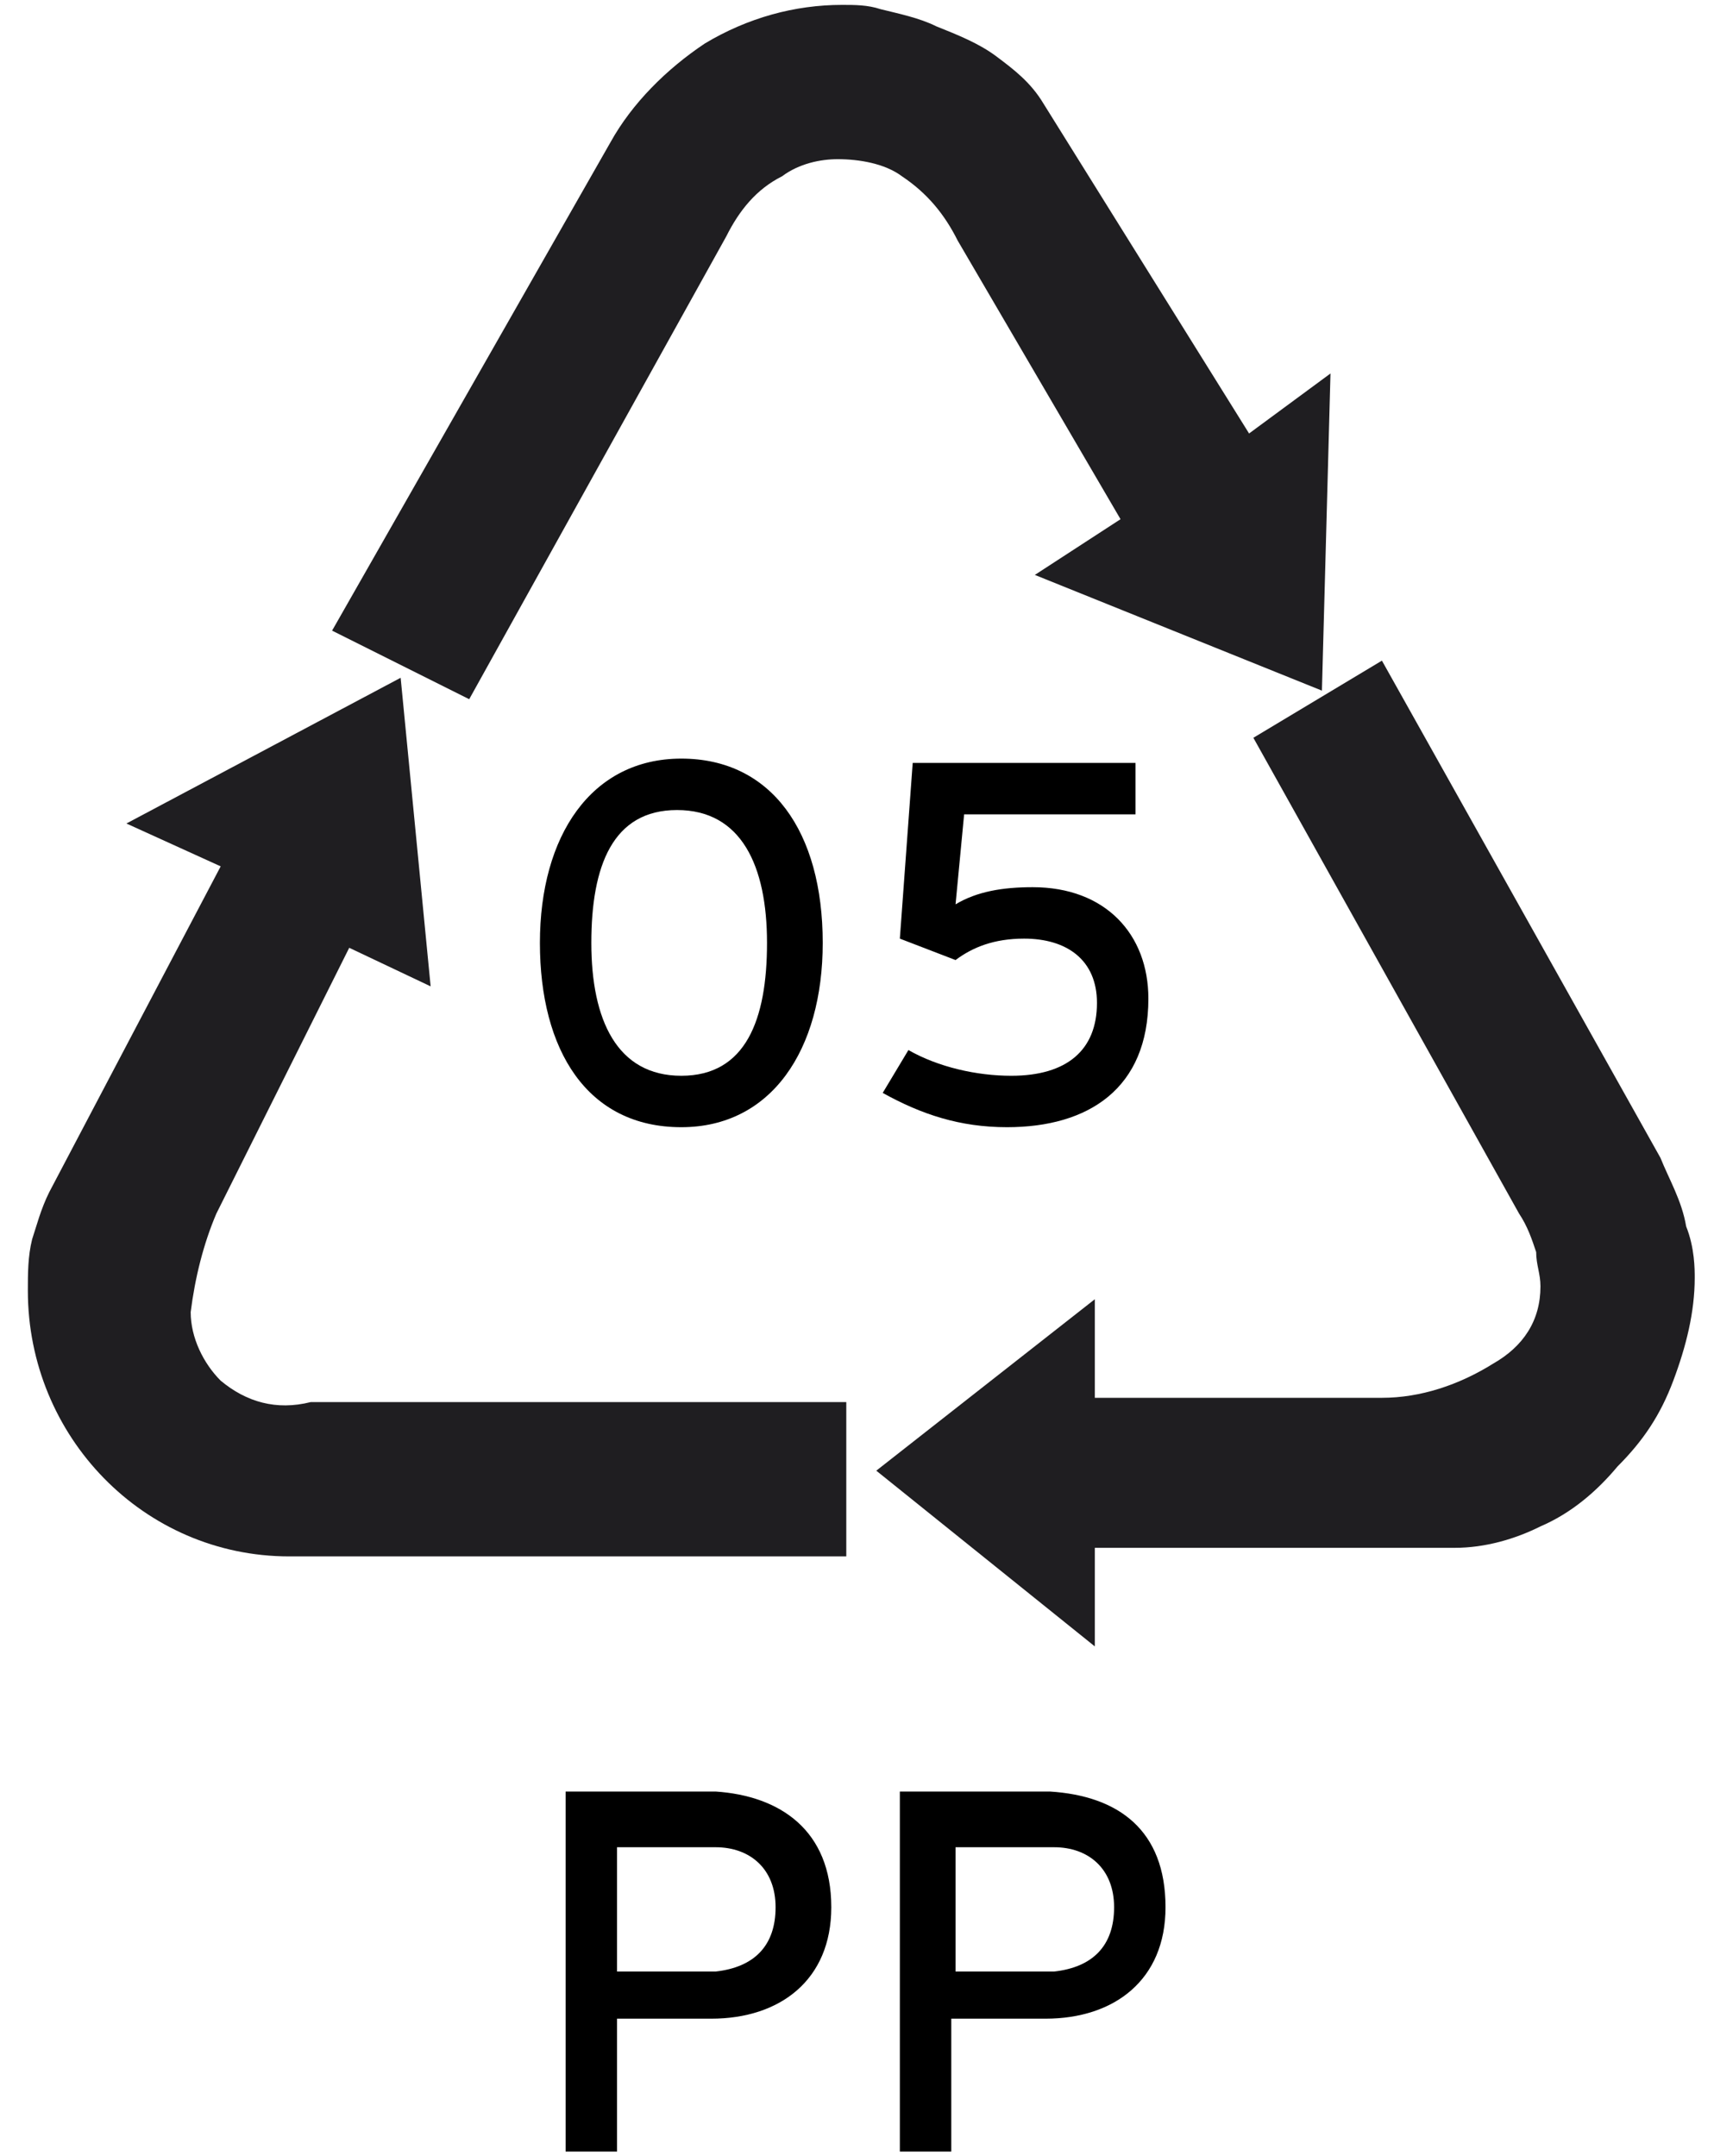 <?xml version="1.0" encoding="utf-8"?>
<!-- Generator: Adobe Illustrator 25.4.2, SVG Export Plug-In . SVG Version: 6.00 Build 0)  -->
<svg version="1.1" id="Composant_21_1" xmlns="http://www.w3.org/2000/svg" xmlns:xlink="http://www.w3.org/1999/xlink" x="0px"
	 y="0px" viewBox="0 0 40 50.3" style="enable-background:new 0 0 40 50.3;" xml:space="preserve">
<style type="text/css">
	.st0{enable-background:new    ;}
	.st1{fill:#1F1E21;}
</style>
<g class="st0">
	<path d="M19.2,22c0,2.5-1.2,4.3-3.3,4.3c-2.2,0-3.3-1.8-3.3-4.3c0-2.5,1.2-4.3,3.3-4.3S19.2,19.4,19.2,22z M17.9,22
		c0-1.8-0.6-3.1-2.1-3.1c-1.5,0-2,1.3-2,3.1c0,1.8,0.6,3.1,2.1,3.1C17.4,25.1,17.9,23.8,17.9,22z"/>
	<path d="M26.8,23.3c0,2.1-1.4,3-3.3,3c-1.1,0-2-0.3-2.9-0.8l0.6-1c0.7,0.4,1.6,0.6,2.4,0.6c1.3,0,2-0.6,2-1.7c0-1-0.7-1.5-1.7-1.5
		c-0.7,0-1.2,0.2-1.6,0.5l-1.3-0.5l0.3-4.1h5.2V19h-4l-0.2,2.1c0.5-0.3,1.1-0.4,1.8-0.4C25.8,20.7,26.8,21.8,26.8,23.3z"/>
</g>
<g id="Groupe_319">
	<g id="Groupe_5" transform="translate(-1136.25 -2135.486)">
		<path id="Tracé_10" class="st1" d="M1141.4,2167.7c-0.4-0.4-0.7-1-0.7-1.6c0.1-0.8,0.3-1.6,0.6-2.3l3.1-6.2l1.9,0.9l-0.7-7.2
			l-6.4,3.4l2.2,1l-4,7.6c-0.2,0.4-0.3,0.8-0.4,1.1c-0.1,0.4-0.1,0.8-0.1,1.2c0,3.4,2.7,6.2,6.1,6.2h0.1h12.9v-3.6h-12.5
			C1142.7,2168.4,1142,2168.2,1141.4,2167.7z"/>
		<path id="Tracé_11" class="st1" d="M1153.2,2141c0.3-0.6,0.7-1.1,1.3-1.4c0.4-0.3,0.9-0.4,1.3-0.4c0.5,0,1.1,0.1,1.5,0.4
			c0.6,0.4,1,0.9,1.3,1.5l3.8,6.5l-2,1.3l6.7,2.7l0.2-7.4l-1.9,1.4l-4.8-7.7c-0.3-0.5-0.7-0.8-1.1-1.1s-0.9-0.5-1.4-0.7
			c-0.4-0.2-0.9-0.3-1.3-0.4c-0.3-0.1-0.6-0.1-0.9-0.1c-1.1,0-2.2,0.3-3.2,0.9c-0.9,0.6-1.7,1.4-2.2,2.3l-6.5,11.4l3.2,1.6
			L1153.2,2141z"/>
		<path id="Tracé_12" class="st1" d="M1175.6,2164.1c-0.1-0.6-0.4-1.1-0.6-1.6l-6.5-11.6l-3,1.8l6.2,11.1c0.2,0.3,0.3,0.6,0.4,0.9
			c0,0.3,0.1,0.5,0.1,0.8c0,0.8-0.4,1.4-1.1,1.8c-0.8,0.5-1.7,0.8-2.6,0.8h-6.7v-2.3l-5.1,4l5.1,4.1v-2.3h8.4c0.7,0,1.4-0.2,2-0.5
			c0.7-0.3,1.3-0.8,1.8-1.4c0.6-0.6,1-1.2,1.3-2s0.5-1.6,0.5-2.4C1175.8,2165.1,1175.8,2164.6,1175.6,2164.1z"/>
	</g>
	<g class="st0">
		<path d="M19.4,44.5c0,1.7-1.2,2.6-2.8,2.6h-2.2v3.1h-1.2v-8.4h3.5C18.2,41.9,19.4,42.7,19.4,44.5z M18.1,44.5
			c0-0.9-0.6-1.4-1.4-1.4h-2.3v2.9h2.3C17.6,45.9,18.1,45.4,18.1,44.5z"/>
		<path d="M27.2,44.5c0,1.7-1.2,2.6-2.8,2.6h-2.2v3.1H21v-8.4h3.5C26.1,41.9,27.2,42.7,27.2,44.5z M26,44.5c0-0.9-0.6-1.4-1.4-1.4
			h-2.3v2.9h2.3C25.5,45.9,26,45.4,26,44.5z"/>
	</g>
</g>
</svg>
